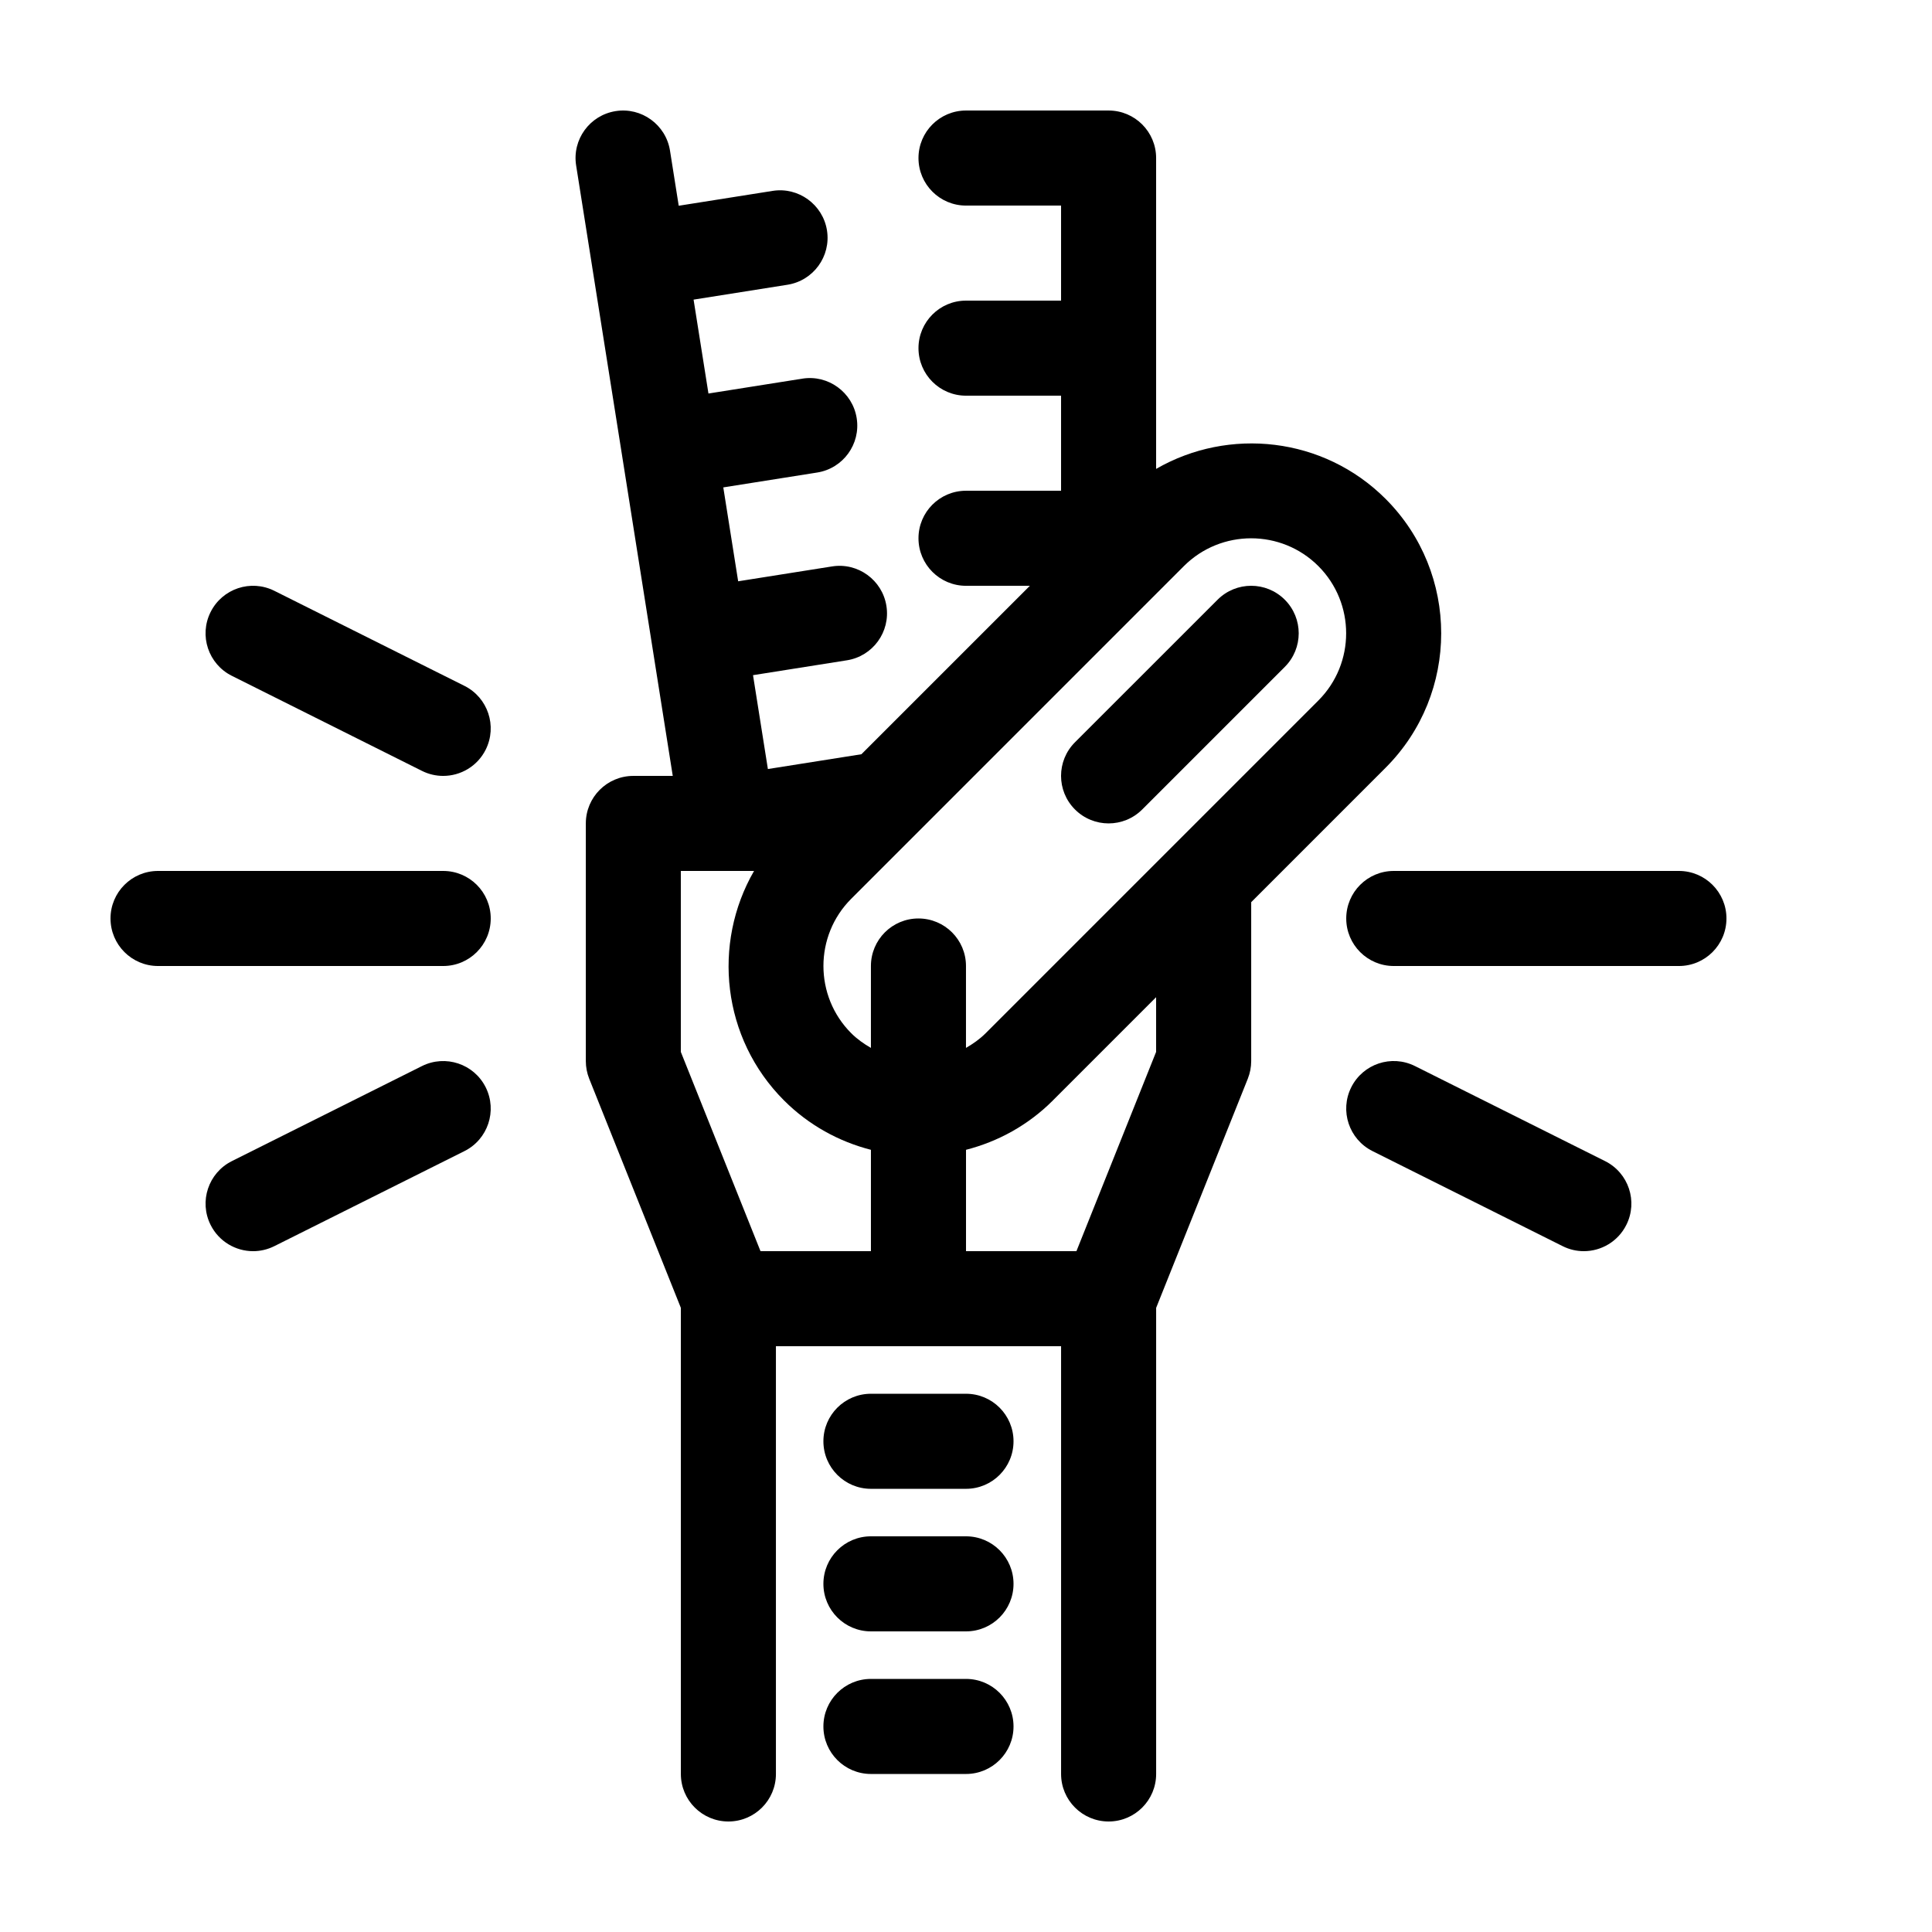 <?xml version="1.0" encoding="UTF-8"?>
<!-- Uploaded to: SVG Repo, www.svgrepo.com, Generator: SVG Repo Mixer Tools -->
<svg fill="#000000" width="800px" height="800px" version="1.1" viewBox="144 144 512 512" xmlns="http://www.w3.org/2000/svg">
 <g>
  <path d="m511.2 347.46c19.641-19.645 19.641-51.605 0-71.25-16.461-16.461-41.555-19.074-60.816-7.945v-82.383c0-6.957-5.637-12.594-12.594-12.594h-37.785c-6.961 0-12.598 5.637-12.598 12.594 0 6.957 5.637 12.598 12.598 12.598h25.188v25.188h-25.188c-6.961 0-12.598 5.641-12.598 12.598s5.637 12.594 12.598 12.594h25.188v25.191h-25.188c-6.961 0-12.598 5.637-12.598 12.594s5.637 12.598 12.598 12.598h16.918l-44.641 44.637-24.785 3.922-3.941-24.875 24.883-3.941c6.875-1.086 11.562-7.543 10.469-14.41-1.086-6.871-7.566-11.562-14.402-10.469l-24.887 3.941-3.941-24.883 24.883-3.941c6.871-1.086 11.562-7.543 10.469-14.406-1.086-6.875-7.566-11.57-14.402-10.473l-24.883 3.941-3.941-24.883 24.879-3.941c6.871-1.086 11.562-7.539 10.473-14.406-1.094-6.867-7.574-11.555-14.406-10.469l-24.883 3.938-2.312-14.609c-1.09-6.871-7.574-11.566-14.406-10.469-6.871 1.086-11.562 7.543-10.469 14.406l4.273 26.969c0.004 0.027 0 0.051 0.004 0.082 0.004 0.031 0.016 0.055 0.02 0.086l7.867 49.66v0.016c0 0.004 0.004 0.012 0.004 0.016l13.438 84.941h-10.445c-6.957 0-12.594 5.637-12.594 12.594v62.977c0 1.605 0.305 3.191 0.898 4.684l24.289 60.723v123.52c0 6.957 5.641 12.594 12.598 12.594 6.957 0 12.594-5.637 12.594-12.594v-113.36h75.57v113.36c0 6.957 5.641 12.594 12.598 12.594 6.957 0 12.594-5.637 12.594-12.594v-123.52l24.289-60.723c0.594-1.492 0.902-3.078 0.902-4.684v-42.105zm-81.934 128.11h-29.262v-26.859c8.438-2.164 16.434-6.488 23.027-13.082v-0.008l27.352-27.352v14.492zm-104.84-52.805v-47.957h19.406c-11.129 19.262-8.512 44.355 7.941 60.82 6.594 6.59 14.59 10.918 23.031 13.082v26.859h-29.262zm151.14-136.11c6.449 0 12.906 2.457 17.812 7.363 9.82 9.824 9.82 25.805 0 35.625l-88.164 88.168c-1.582 1.586-3.367 2.82-5.219 3.894v-21.703c0-6.961-5.641-12.598-12.598-12.598-6.957 0-12.594 5.637-12.594 12.598v21.703c-1.855-1.074-3.633-2.309-5.215-3.891-9.824-9.824-9.824-25.809-0.004-35.629l88.164-88.168c4.91-4.906 11.367-7.363 17.816-7.363z"/>
  <path d="m428.88 340.71c-4.922 4.918-4.922 12.891 0 17.809 2.465 2.465 5.684 3.691 8.91 3.691 3.223 0 6.441-1.227 8.906-3.688l37.785-37.785c4.922-4.918 4.922-12.891 0-17.809-4.922-4.922-12.891-4.922-17.809 0z"/>
  <path d="m261.45 374.81h-75.57c-6.957 0-12.594 5.637-12.594 12.594 0 6.957 5.637 12.598 12.594 12.598h75.57c6.961 0 12.598-5.641 12.598-12.598 0-6.957-5.637-12.594-12.598-12.594z"/>
  <path d="m255.82 426.52-50.379 25.191c-6.219 3.113-8.742 10.676-5.633 16.895 2.207 4.414 6.656 6.969 11.273 6.969 1.895 0 3.816-0.434 5.625-1.336l50.379-25.188c6.219-3.113 8.742-10.676 5.633-16.898-3.113-6.227-10.668-8.738-16.898-5.633z"/>
  <path d="m205.44 323.1 50.379 25.191c1.812 0.906 3.731 1.332 5.625 1.332 4.621 0 9.066-2.547 11.273-6.961 3.109-6.223 0.586-13.789-5.633-16.898l-50.379-25.191c-6.234-3.117-13.785-0.594-16.898 5.633-3.113 6.219-0.59 13.785 5.633 16.895z"/>
  <path d="m588.93 374.81h-75.57c-6.957 0-12.594 5.637-12.594 12.594 0 6.957 5.637 12.598 12.594 12.598h75.57c6.957 0 12.598-5.641 12.598-12.598 0-6.957-5.641-12.594-12.598-12.594z"/>
  <path d="m569.37 451.71-50.383-25.191c-6.231-3.117-13.785-0.59-16.898 5.633-3.109 6.223-0.582 13.785 5.633 16.898l50.383 25.188c1.809 0.91 3.727 1.336 5.621 1.336 4.621 0 9.07-2.555 11.273-6.969 3.117-6.219 0.59-13.781-5.629-16.895z"/>
  <path d="m400 513.36h-25.191c-6.957 0-12.598 5.637-12.598 12.594 0 6.961 5.641 12.598 12.598 12.598h25.191c6.957 0 12.594-5.637 12.594-12.598 0-6.957-5.637-12.594-12.594-12.594z"/>
  <path d="m400 551.14h-25.191c-6.957 0-12.598 5.637-12.598 12.598 0 6.957 5.641 12.594 12.598 12.594h25.191c6.957 0 12.594-5.637 12.594-12.594 0-6.961-5.637-12.598-12.594-12.598z"/>
  <path d="m400 588.93h-25.191c-6.957 0-12.598 5.641-12.598 12.598 0 6.957 5.641 12.594 12.598 12.594h25.191c6.957 0 12.594-5.637 12.594-12.594 0-6.957-5.637-12.598-12.594-12.598z"/>
 </g>
</svg>